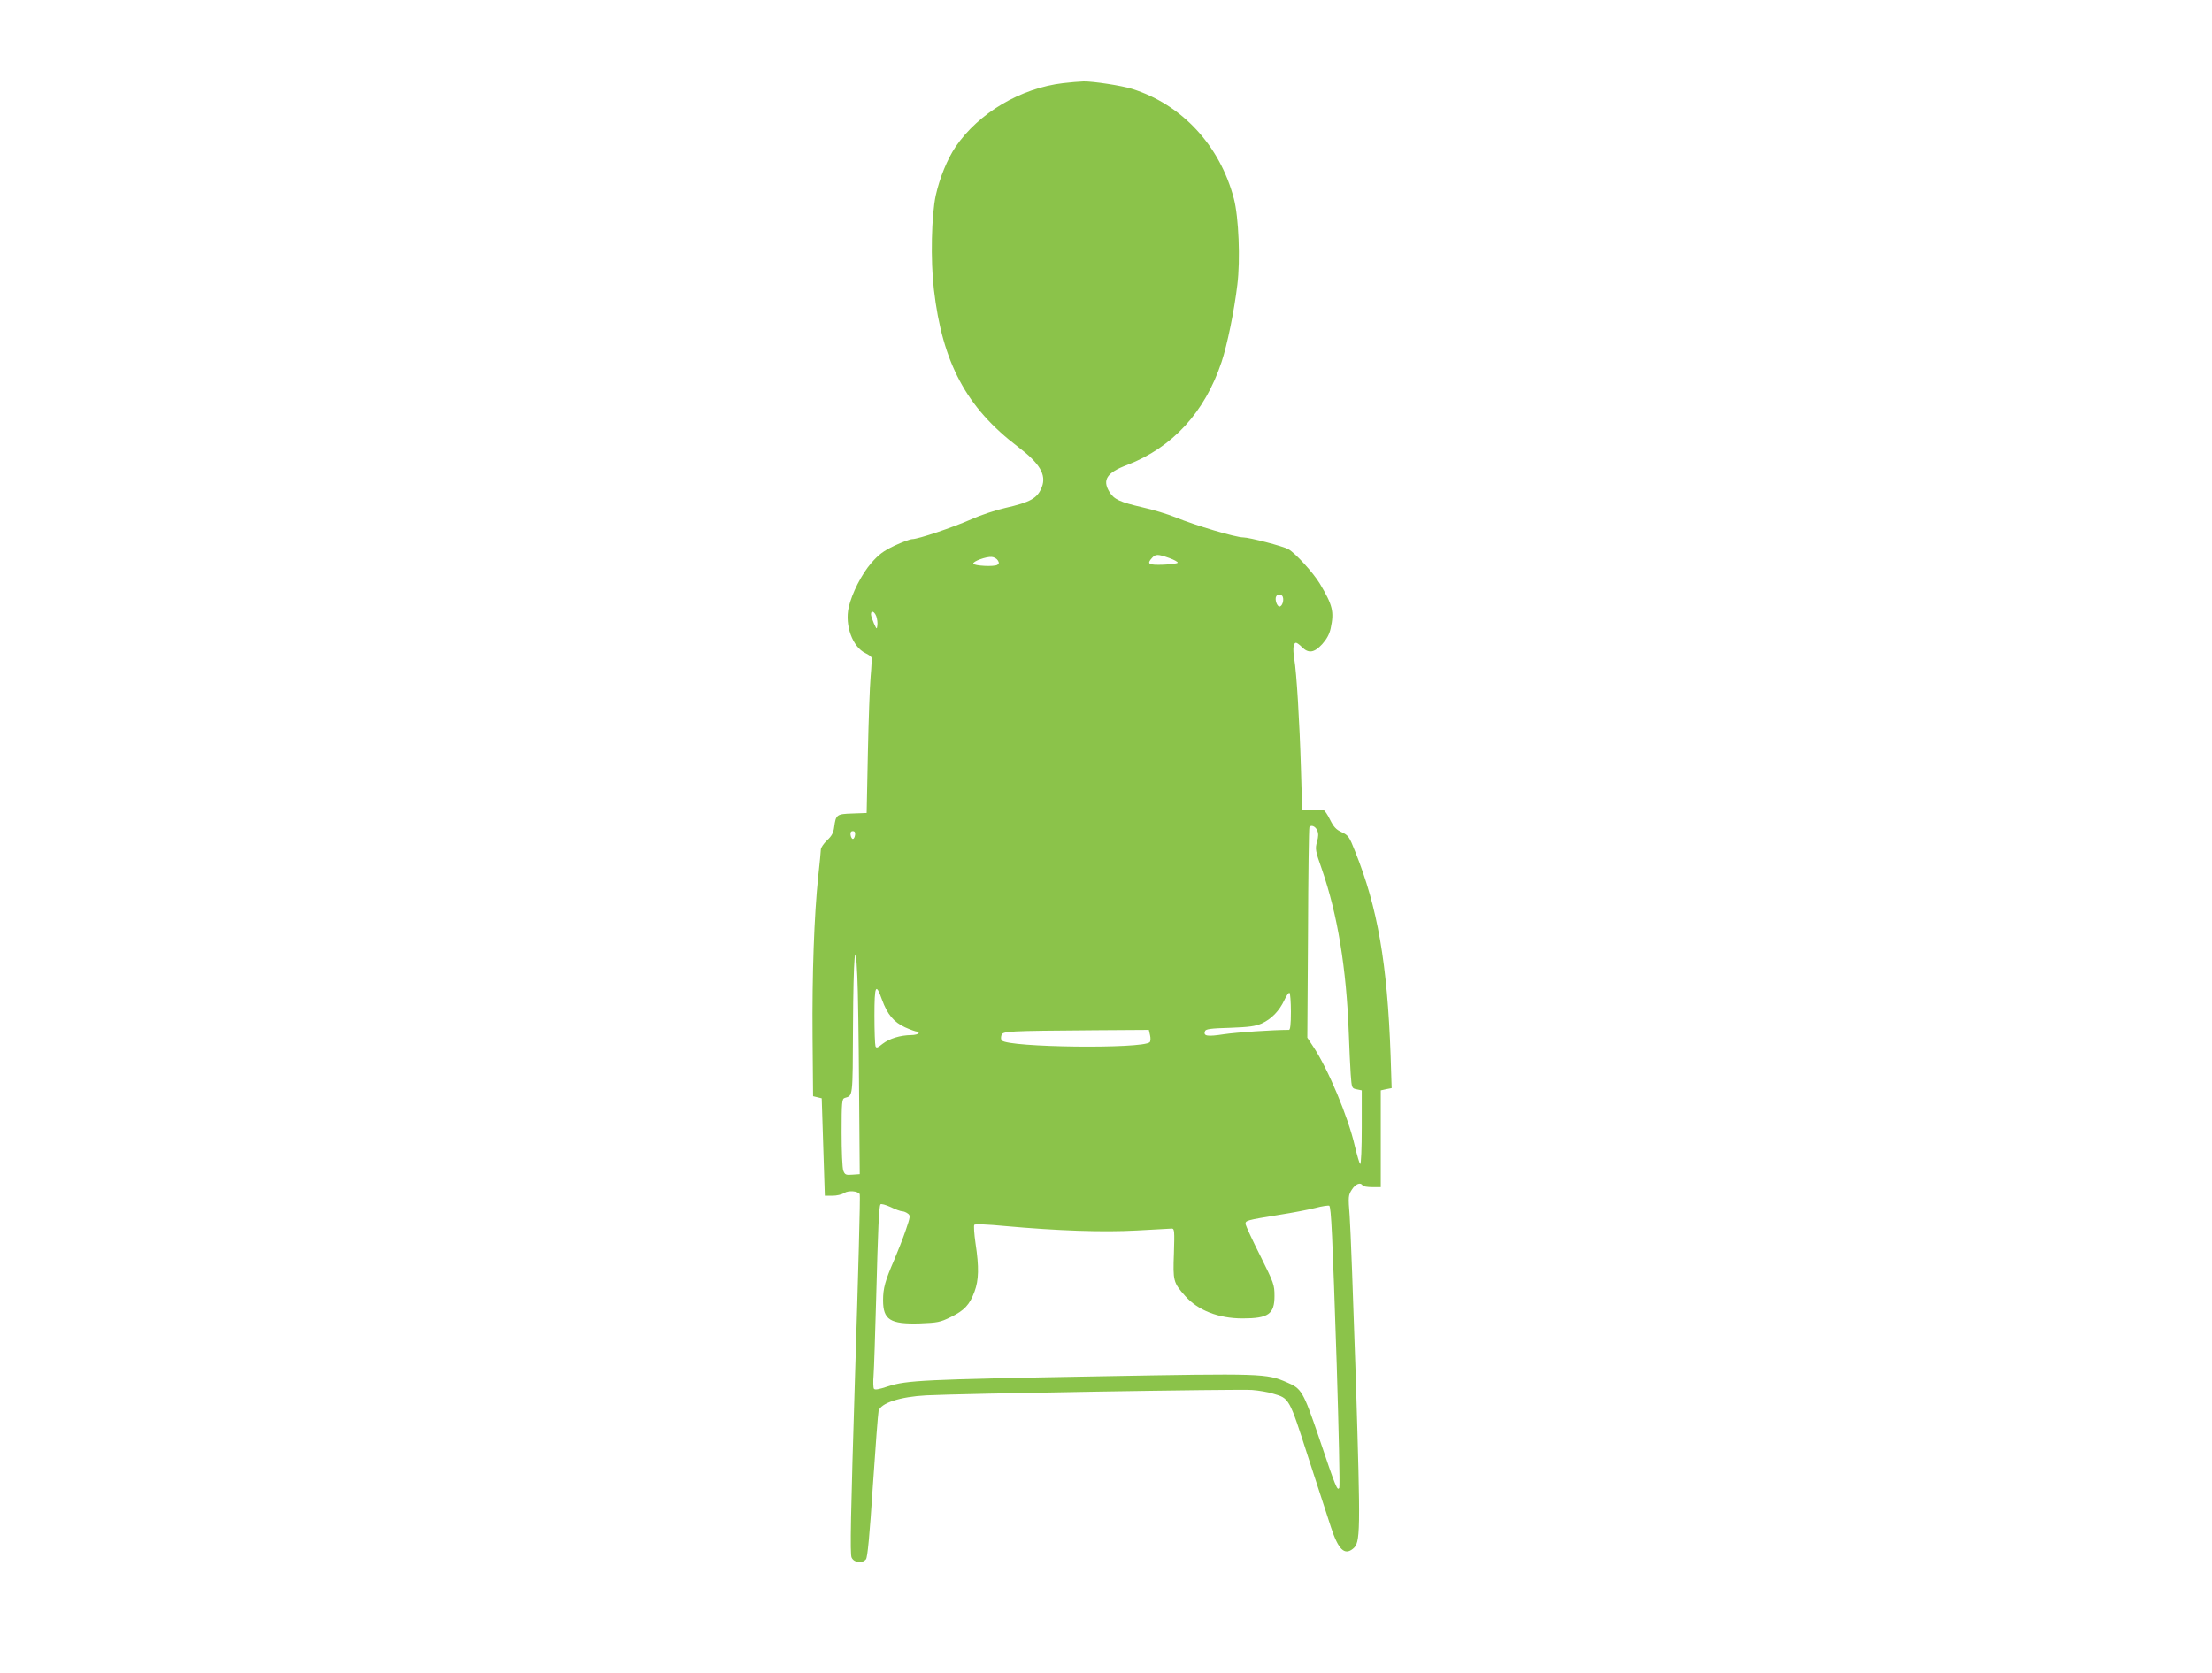 <?xml version="1.0" standalone="no"?>
<!DOCTYPE svg PUBLIC "-//W3C//DTD SVG 20010904//EN"
 "http://www.w3.org/TR/2001/REC-SVG-20010904/DTD/svg10.dtd">
<svg version="1.0" xmlns="http://www.w3.org/2000/svg"
 width="1280pt" height="968pt" viewBox="0 0 1280 968"
 preserveAspectRatio="xMidYMid meet">
<g transform="translate(0,968) scale(0.1,-0.1)"
fill="#8bc34a" stroke="none">
<path d="M6152 9199 c-246 -29 -488 -172 -622 -368 -49 -73 -92 -179 -115
-281 -25 -115 -31 -375 -11 -545 49 -424 188 -684 487 -911 125 -95 165 -161
138 -232 -25 -65 -64 -88 -214 -122 -53 -12 -141 -41 -194 -65 -106 -47 -308
-115 -342 -115 -12 0 -58 -17 -103 -38 -65 -31 -91 -51 -134 -100 -57 -66
-112 -175 -131 -257 -23 -104 22 -229 97 -265 17 -8 33 -19 35 -25 2 -5 0 -55
-5 -110 -5 -55 -12 -255 -16 -445 l-7 -345 -82 -3 c-92 -3 -96 -6 -106 -79 -4
-32 -14 -51 -41 -76 -20 -19 -36 -43 -36 -53 0 -11 -7 -80 -15 -154 -24 -228
-36 -569 -33 -930 l3 -344 25 -6 25 -6 9 -282 9 -282 44 0 c24 0 55 7 68 16
25 16 79 12 90 -7 4 -5 -9 -474 -27 -1043 -25 -811 -30 -1040 -20 -1060 14
-30 61 -36 83 -10 9 11 21 134 40 427 15 226 30 420 33 431 11 46 124 83 276
91 187 10 1816 37 1885 31 39 -3 93 -12 121 -21 96 -28 93 -23 204 -368 56
-172 115 -354 132 -406 42 -128 78 -164 127 -124 44 36 44 84 17 974 -15 459
-31 887 -36 952 -9 114 -8 120 13 153 21 33 50 44 62 24 3 -6 28 -10 56 -10
l49 0 0 280 0 280 32 7 31 6 -6 188 c-19 534 -75 857 -206 1183 -33 84 -39 92
-77 110 -33 15 -47 31 -68 73 -14 29 -31 54 -38 55 -7 1 -38 2 -68 2 l-55 1
-7 240 c-8 269 -25 552 -39 635 -9 56 -5 90 11 90 5 0 20 -11 34 -25 38 -38
71 -33 117 17 26 29 42 58 49 91 21 98 12 134 -63 260 -38 63 -142 177 -182
199 -30 17 -226 68 -261 68 -44 0 -280 70 -391 116 -45 18 -132 45 -192 58
-130 30 -165 46 -191 89 -43 70 -15 112 102 156 262 101 450 305 547 597 33
100 73 295 91 446 18 144 8 391 -20 498 -80 307 -301 546 -590 636 -61 19
-225 44 -280 43 -25 -1 -78 -5 -118 -10z m613 -2748 c28 -10 50 -22 50 -27 0
-5 -37 -10 -82 -12 -88 -3 -99 4 -66 40 20 22 33 22 98 -1z m-991 -14 c8 -13
8 -20 -3 -26 -18 -12 -134 -6 -139 7 -4 13 75 42 107 39 13 -1 29 -10 35 -20z
m1649 -211 c8 -21 -4 -56 -19 -56 -15 0 -29 43 -19 59 9 16 32 13 38 -3z
m-2352 -113 c5 -15 8 -38 6 -52 -3 -25 -4 -24 -20 11 -9 21 -17 44 -17 53 0
25 20 17 31 -12z m2551 -1238 c8 -18 8 -35 -1 -67 -11 -40 -10 -51 28 -158 91
-263 142 -572 156 -950 3 -85 8 -192 11 -236 6 -81 6 -82 35 -88 l29 -6 0
-215 c0 -121 -4 -214 -9 -211 -5 3 -18 50 -31 103 -38 168 -156 450 -242 578
l-33 50 4 605 c1 333 5 608 8 613 9 15 34 6 45 -18z m-2674 -27 c-2 -13 -7
-23 -13 -23 -5 0 -11 10 -13 23 -2 15 2 22 13 22 11 0 15 -7 13 -22z m23
-1458 l4 -505 -43 -3 c-38 -3 -43 0 -52 23 -6 14 -10 114 -10 221 0 177 2 195
18 200 48 15 46 -5 48 416 2 402 14 539 25 288 4 -74 8 -362 10 -640z m133
504 c31 -85 68 -129 133 -159 31 -14 62 -25 70 -25 8 0 11 -4 8 -10 -3 -5 -23
-10 -43 -10 -63 -1 -125 -20 -164 -50 -30 -24 -37 -27 -42 -14 -3 9 -6 88 -6
176 0 177 8 193 44 92z m2366 -70 c0 -71 -4 -104 -11 -104 -95 0 -300 -14
-376 -25 -98 -15 -121 -11 -110 18 4 12 35 16 144 19 111 4 147 9 184 25 57
26 102 73 131 135 12 26 25 45 30 42 4 -3 8 -52 8 -110z m-815 -135 c4 -17 3
-35 -2 -40 -40 -40 -815 -31 -856 10 -5 5 -6 18 -2 30 7 24 32 25 547 29 l306
2 7 -31z m-1434 -1019 c8 0 23 -6 32 -13 16 -11 15 -18 -12 -97 -16 -47 -46
-123 -66 -170 -53 -122 -65 -165 -65 -235 0 -113 41 -139 212 -134 104 4 119
7 180 37 78 38 109 71 137 147 25 67 27 141 6 279 -8 55 -11 104 -7 108 5 5
82 2 173 -7 310 -28 572 -37 769 -26 102 6 192 11 201 11 15 0 16 -15 12 -143
-6 -160 -4 -169 65 -247 73 -83 193 -130 332 -130 150 0 185 25 185 130 0 65
-4 75 -82 232 -45 89 -83 172 -85 182 -3 23 1 24 197 56 72 11 164 29 205 39
41 11 78 16 82 13 11 -11 18 -158 43 -917 12 -385 19 -707 15 -715 -11 -20
-19 -2 -119 295 -90 263 -99 279 -184 315 -120 52 -138 52 -1092 35 -1009 -18
-1109 -23 -1216 -58 -54 -18 -76 -22 -82 -14 -4 7 -5 41 -2 77 3 36 9 236 15
445 11 412 16 531 25 545 3 5 29 -2 58 -15 28 -14 59 -25 68 -25z"/>
</g>
</svg>
